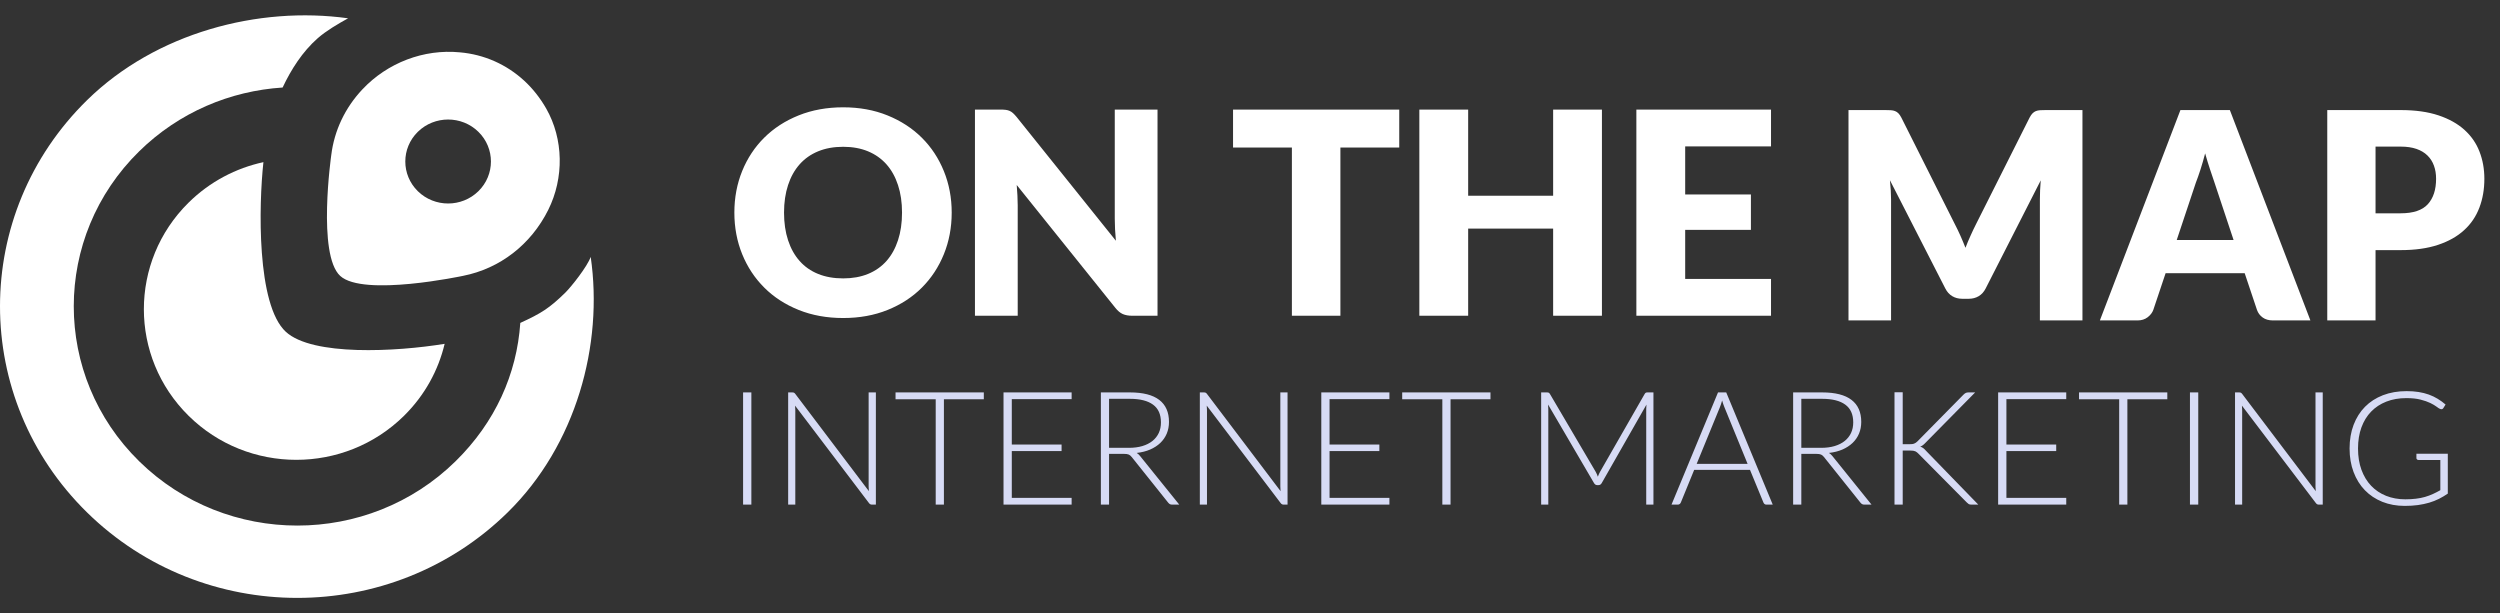 <svg width="106" height="26" viewBox="0 0 106 26" fill="none" xmlns="http://www.w3.org/2000/svg">
<rect x="0" y="0" width="106" height="26" fill="#333333" stroke="none"/>
<g clip-path="url(#clip0_800_2187)">
<path fill-rule="evenodd" clip-rule="evenodd" d="M40.352 9.014C40.352 9.646 40.241 10.234 40.02 10.778C39.799 11.322 39.488 11.795 39.086 12.197C38.684 12.599 38.2 12.914 37.634 13.142C37.068 13.37 36.441 13.484 35.751 13.484C35.061 13.484 34.432 13.37 33.864 13.142C33.296 12.914 32.81 12.599 32.407 12.197C32.003 11.795 31.69 11.322 31.469 10.778C31.248 10.234 31.137 9.646 31.137 9.014C31.137 8.382 31.248 7.794 31.469 7.25C31.69 6.706 32.003 6.234 32.407 5.834C32.81 5.434 33.296 5.12 33.864 4.892C34.432 4.664 35.061 4.55 35.751 4.55C36.441 4.55 37.068 4.665 37.634 4.895C38.2 5.125 38.684 5.44 39.086 5.84C39.488 6.24 39.799 6.712 40.02 7.256C40.241 7.8 40.352 8.386 40.352 9.014ZM38.246 9.014C38.246 8.582 38.189 8.193 38.075 7.847C37.962 7.501 37.799 7.208 37.586 6.968C37.373 6.728 37.112 6.544 36.804 6.416C36.495 6.288 36.144 6.224 35.751 6.224C35.353 6.224 34.999 6.288 34.689 6.416C34.378 6.544 34.117 6.728 33.904 6.968C33.691 7.208 33.527 7.501 33.414 7.847C33.3 8.193 33.243 8.582 33.243 9.014C33.243 9.45 33.3 9.841 33.414 10.187C33.527 10.533 33.691 10.826 33.904 11.066C34.117 11.306 34.378 11.489 34.689 11.615C34.999 11.741 35.353 11.804 35.751 11.804C36.144 11.804 36.495 11.741 36.804 11.615C37.112 11.489 37.373 11.306 37.586 11.066C37.799 10.826 37.962 10.533 38.075 10.187C38.189 9.841 38.246 9.45 38.246 9.014ZM42.421 4.646C42.51 4.646 42.586 4.65 42.646 4.658C42.707 4.666 42.762 4.681 42.81 4.703C42.859 4.725 42.906 4.756 42.951 4.796C42.995 4.836 43.046 4.89 43.103 4.958L47.314 10.208C47.298 10.04 47.286 9.877 47.278 9.719C47.27 9.561 47.266 9.412 47.266 9.272V4.646H49.079V13.388H48.008C47.85 13.388 47.716 13.364 47.606 13.316C47.497 13.268 47.391 13.18 47.29 13.052L43.109 7.844C43.121 7.996 43.131 8.145 43.139 8.291C43.147 8.437 43.151 8.574 43.151 8.702V13.388H41.338V4.646H42.421ZM59.328 4.646V6.254H56.833V13.388H54.776V6.254H52.281V4.646H59.328ZM67.922 13.388H65.853V9.692H62.25V13.388H60.18V4.646H62.25V8.3H65.853V4.646H67.922V13.388ZM75.091 4.646V6.206H71.452V8.246H74.239V9.746H71.452V11.828H75.091V13.388H69.382V4.646H75.091ZM82.888 9.509C82.969 9.664 83.047 9.826 83.121 9.993C83.196 10.16 83.267 10.332 83.336 10.507C83.405 10.328 83.477 10.153 83.555 9.984C83.631 9.814 83.709 9.65 83.79 9.491L86.055 4.986C86.096 4.908 86.137 4.848 86.18 4.805C86.222 4.762 86.269 4.731 86.322 4.71C86.374 4.69 86.434 4.677 86.5 4.673C86.567 4.669 86.645 4.667 86.734 4.667H88.296V13.586H86.491V8.457C86.491 8.208 86.503 7.938 86.527 7.648L84.191 12.233C84.118 12.376 84.02 12.485 83.897 12.558C83.773 12.631 83.633 12.668 83.476 12.668H83.197C83.039 12.668 82.899 12.631 82.776 12.558C82.653 12.485 82.555 12.376 82.482 12.233L80.133 7.642C80.149 7.785 80.161 7.927 80.169 8.068C80.177 8.209 80.181 8.338 80.181 8.457V13.586H78.376V4.667H79.939C80.028 4.667 80.105 4.669 80.172 4.673C80.239 4.677 80.298 4.69 80.35 4.71C80.403 4.731 80.451 4.762 80.493 4.805C80.535 4.848 80.577 4.908 80.617 4.986L82.888 9.509ZM97.961 13.586H96.375C96.197 13.586 96.051 13.545 95.936 13.461C95.821 13.377 95.741 13.27 95.696 13.14L95.175 11.585H91.821L91.3 13.14C91.259 13.254 91.181 13.357 91.064 13.449C90.946 13.54 90.803 13.586 90.633 13.586H89.035L92.45 4.667H94.546L97.961 13.586ZM92.293 10.177H94.704L93.892 7.734C93.839 7.579 93.778 7.396 93.707 7.186C93.636 6.976 93.567 6.749 93.498 6.504C93.433 6.753 93.367 6.983 93.298 7.195C93.229 7.408 93.165 7.591 93.104 7.746L92.293 10.177ZM100.723 10.605V13.586H98.676V4.667H101.789C102.411 4.667 102.944 4.742 103.391 4.891C103.837 5.04 104.204 5.245 104.493 5.506C104.781 5.767 104.995 6.075 105.131 6.43C105.269 6.785 105.337 7.169 105.337 7.581C105.337 8.026 105.267 8.434 105.125 8.805C104.984 9.177 104.769 9.495 104.477 9.76C104.187 10.026 103.819 10.233 103.372 10.382C102.926 10.531 102.398 10.605 101.789 10.605H100.723ZM100.723 9.044H101.789C102.321 9.044 102.705 8.916 102.939 8.659C103.174 8.401 103.29 8.042 103.29 7.581C103.29 7.377 103.261 7.191 103.199 7.024C103.139 6.857 103.048 6.713 102.924 6.593C102.801 6.472 102.645 6.379 102.458 6.314C102.27 6.249 102.047 6.216 101.789 6.216H100.723V9.044Z" fill="white"/>
<path fill-rule="evenodd" clip-rule="evenodd" d="M31.858 21.396H31.507V16.638H31.858V21.396ZM33.588 16.638C33.62 16.638 33.645 16.642 33.663 16.65C33.681 16.657 33.7 16.675 33.721 16.702L36.84 20.824C36.834 20.757 36.83 20.692 36.83 20.629V16.638H37.137V21.396H36.97C36.918 21.396 36.876 21.374 36.844 21.329L33.711 17.199C33.717 17.267 33.721 17.331 33.721 17.391V21.396H33.418V16.638H33.588ZM41.714 16.638V16.93H40.022V21.396H39.674V16.93H37.971V16.638H41.714ZM45.437 16.638V16.924H42.9V18.847H45.011V19.126H42.9V21.11H45.437V21.396H42.549V16.638H45.437ZM47.024 19.244V21.396H46.677V16.638H47.906C48.463 16.638 48.878 16.744 49.153 16.956C49.428 17.167 49.565 17.479 49.565 17.889C49.565 18.07 49.533 18.236 49.47 18.386C49.406 18.537 49.315 18.668 49.196 18.782C49.076 18.895 48.933 18.988 48.765 19.061C48.597 19.133 48.407 19.181 48.196 19.204C48.25 19.237 48.299 19.282 48.342 19.338L50.001 21.396H49.698C49.662 21.396 49.63 21.389 49.604 21.376C49.578 21.362 49.553 21.34 49.528 21.309L47.985 19.378C47.946 19.329 47.905 19.294 47.86 19.274C47.816 19.254 47.748 19.244 47.654 19.244H47.024ZM47.024 18.988H47.862C48.075 18.988 48.267 18.963 48.436 18.913C48.605 18.862 48.748 18.79 48.865 18.696C48.982 18.602 49.071 18.488 49.133 18.356C49.194 18.224 49.224 18.075 49.224 17.909C49.224 17.57 49.112 17.319 48.887 17.156C48.663 16.992 48.336 16.91 47.906 16.91H47.024V18.988ZM51.043 16.638C51.075 16.638 51.1 16.642 51.118 16.65C51.136 16.657 51.156 16.675 51.176 16.702L54.296 20.824C54.289 20.757 54.286 20.692 54.286 20.629V16.638H54.592V21.396H54.425C54.373 21.396 54.331 21.374 54.299 21.329L51.166 17.199C51.173 17.267 51.176 17.331 51.176 17.391V21.396H50.873V16.638H51.043ZM58.911 16.638V16.924H56.373V18.847H58.485V19.126H56.373V21.11H58.911V21.396H56.023V16.638H58.911ZM63.196 16.638V16.93H61.503V21.396H61.155V16.93H59.453V16.638H63.196ZM67.661 20.011C67.695 20.073 67.724 20.141 67.749 20.212C67.763 20.176 67.777 20.141 67.792 20.106C67.806 20.072 67.823 20.039 67.841 20.007L69.735 16.702C69.753 16.672 69.771 16.655 69.789 16.648C69.807 16.641 69.832 16.638 69.864 16.638H70.106V21.396H69.8V17.341C69.8 17.282 69.803 17.221 69.81 17.156L67.913 20.482C67.881 20.54 67.836 20.569 67.776 20.569H67.722C67.665 20.569 67.62 20.54 67.586 20.482L65.638 17.152C65.644 17.217 65.648 17.28 65.648 17.341V21.396H65.345V16.638H65.583C65.615 16.638 65.64 16.641 65.66 16.648C65.679 16.655 65.698 16.672 65.716 16.702L67.661 20.011ZM75.164 21.396H74.895C74.863 21.396 74.837 21.388 74.817 21.371C74.796 21.354 74.78 21.332 74.769 21.305L74.2 19.923H71.833L71.268 21.305C71.258 21.33 71.243 21.351 71.22 21.369C71.197 21.387 71.17 21.396 71.138 21.396H70.872L72.844 16.638H73.192L75.164 21.396ZM71.939 19.668H74.098L73.114 17.263C73.098 17.225 73.082 17.182 73.066 17.134C73.05 17.086 73.034 17.035 73.018 16.981C73.002 17.035 72.986 17.086 72.971 17.134C72.955 17.182 72.939 17.226 72.923 17.267L71.939 19.668ZM76.376 19.244V21.396H76.029V16.638H77.259C77.815 16.638 78.23 16.744 78.505 16.956C78.78 17.167 78.917 17.479 78.917 17.889C78.917 18.07 78.885 18.236 78.822 18.386C78.758 18.537 78.667 18.668 78.548 18.782C78.428 18.895 78.285 18.988 78.117 19.061C77.949 19.133 77.759 19.181 77.548 19.204C77.603 19.237 77.651 19.282 77.695 19.338L79.353 21.396H79.05C79.014 21.396 78.983 21.389 78.956 21.376C78.93 21.362 78.905 21.34 78.88 21.309L77.337 19.378C77.298 19.329 77.257 19.294 77.213 19.274C77.168 19.254 77.1 19.244 77.007 19.244H76.376ZM76.376 18.988H77.214C77.428 18.988 77.619 18.963 77.788 18.913C77.957 18.862 78.1 18.79 78.217 18.696C78.334 18.602 78.423 18.488 78.485 18.356C78.546 18.224 78.577 18.075 78.577 17.909C78.577 17.57 78.464 17.319 78.239 17.156C78.015 16.992 77.688 16.91 77.259 16.91H76.376V18.988ZM80.675 18.834H80.961C81.004 18.834 81.041 18.832 81.073 18.829C81.105 18.825 81.134 18.819 81.16 18.808C81.186 18.798 81.211 18.785 81.233 18.77C81.256 18.754 81.28 18.734 81.305 18.709L83.25 16.735C83.286 16.699 83.319 16.674 83.35 16.66C83.381 16.645 83.419 16.638 83.464 16.638H83.747L81.642 18.773C81.599 18.818 81.561 18.853 81.528 18.877C81.495 18.902 81.458 18.922 81.417 18.938C81.465 18.951 81.507 18.972 81.545 19C81.582 19.028 81.62 19.064 81.659 19.109L83.88 21.396H83.597C83.538 21.396 83.496 21.388 83.471 21.371C83.446 21.354 83.419 21.332 83.393 21.305L81.353 19.247C81.328 19.223 81.305 19.201 81.284 19.183C81.264 19.166 81.241 19.15 81.215 19.138C81.188 19.126 81.157 19.117 81.121 19.111C81.085 19.105 81.039 19.103 80.985 19.103H80.675V21.396H80.327V16.631H80.675V18.834ZM87.609 16.638V16.924H85.072V18.847H87.183V19.126H85.072V21.11H87.609V21.396H84.721V16.638H87.609ZM91.894 16.638V16.93H90.201V21.396H89.853V16.93H88.151V16.638H91.894ZM93.206 21.396H92.854V16.638H93.206V21.396ZM94.935 16.638C94.967 16.638 94.992 16.642 95.01 16.65C95.028 16.657 95.047 16.675 95.068 16.702L98.188 20.824C98.181 20.757 98.177 20.692 98.177 20.629V16.638H98.484V21.396H98.317C98.265 21.396 98.223 21.374 98.192 21.329L95.058 17.199C95.065 17.267 95.068 17.331 95.068 17.391V21.396H94.765V16.638H94.935ZM101.985 21.171C102.151 21.171 102.302 21.162 102.438 21.145C102.575 21.129 102.702 21.104 102.818 21.07C102.935 21.036 103.046 20.995 103.152 20.947C103.257 20.899 103.364 20.845 103.47 20.784V19.503H102.544C102.519 19.503 102.498 19.495 102.481 19.479C102.464 19.464 102.456 19.446 102.456 19.425V19.237H103.787V20.929C103.667 21.012 103.542 21.085 103.413 21.151C103.283 21.216 103.145 21.27 102.997 21.314C102.85 21.357 102.691 21.391 102.52 21.415C102.35 21.438 102.164 21.45 101.961 21.45C101.614 21.45 101.297 21.392 101.01 21.277C100.722 21.161 100.476 20.997 100.271 20.786C100.065 20.574 99.906 20.318 99.792 20.017C99.679 19.717 99.622 19.383 99.622 19.015C99.622 18.648 99.679 18.314 99.792 18.015C99.906 17.716 100.066 17.46 100.276 17.248C100.485 17.036 100.738 16.873 101.037 16.757C101.336 16.642 101.67 16.584 102.04 16.584C102.224 16.584 102.394 16.596 102.549 16.621C102.705 16.646 102.85 16.682 102.983 16.73C103.117 16.779 103.242 16.838 103.358 16.909C103.474 16.979 103.585 17.06 103.692 17.152L103.6 17.3C103.579 17.334 103.551 17.351 103.515 17.351C103.494 17.351 103.475 17.346 103.457 17.337C103.423 17.324 103.373 17.292 103.309 17.243C103.244 17.194 103.156 17.142 103.046 17.088C102.936 17.035 102.798 16.986 102.633 16.944C102.467 16.901 102.266 16.88 102.03 16.88C101.716 16.88 101.434 16.929 101.182 17.028C100.929 17.127 100.715 17.268 100.536 17.452C100.358 17.635 100.221 17.86 100.124 18.124C100.028 18.389 99.98 18.686 99.98 19.015C99.98 19.351 100.028 19.653 100.126 19.92C100.224 20.186 100.36 20.412 100.536 20.597C100.712 20.782 100.924 20.924 101.17 21.023C101.416 21.121 101.688 21.171 101.985 21.171Z" fill="#D7DBF5"/>
<path d="M12.12 14.069C10.873 12.924 10.972 8.683 11.169 6.875C10.005 7.128 8.898 7.7 7.993 8.594C5.469 11.088 5.469 15.132 7.993 17.626C10.516 20.121 14.609 20.12 17.134 17.626C18.015 16.756 18.587 15.695 18.853 14.578C16.794 14.916 13.247 15.105 12.12 14.069Z" fill="white"/>
<path d="M25.046 10.892C24.899 11.308 24.218 12.162 23.976 12.401C23.294 13.073 22.927 13.295 22.061 13.691C21.913 15.857 21.001 17.905 19.312 19.561C15.61 23.192 9.607 23.192 5.904 19.561C2.202 15.931 2.202 10.043 5.904 6.413C7.596 4.754 9.769 3.853 11.983 3.711C12.341 2.952 12.816 2.199 13.469 1.623C13.83 1.306 14.323 1.017 14.759 0.776C10.968 0.248 6.609 1.386 3.693 4.245C-1.231 9.073 -1.231 16.901 3.693 21.729C8.616 26.558 16.598 26.558 21.522 21.729C24.439 18.868 25.585 14.61 25.046 10.892Z" fill="white"/>
<path fill-rule="evenodd" clip-rule="evenodd" d="M23.162 4.607C22.905 4.157 22.587 3.752 22.221 3.417C21.474 2.732 20.532 2.309 19.496 2.219C17.973 2.072 16.432 2.656 15.366 3.789C14.631 4.57 14.174 5.533 14.046 6.573C14.046 6.573 13.443 10.798 14.425 11.699C15.406 12.599 19.633 11.696 19.633 11.696C21.195 11.388 22.511 10.372 23.244 8.902C23.924 7.54 23.893 5.894 23.162 4.607ZM20.284 8.107C19.575 8.802 18.426 8.802 17.716 8.107C17.008 7.411 17.008 6.284 17.716 5.589C18.426 4.894 19.575 4.894 20.284 5.589C20.993 6.284 20.993 7.411 20.284 8.107Z" fill="white"/>
</g>
<defs>
<clipPath id="clip0_800_2187">
<rect width="106" height="26" fill="white"/>
</clipPath>
</defs>
</svg>
